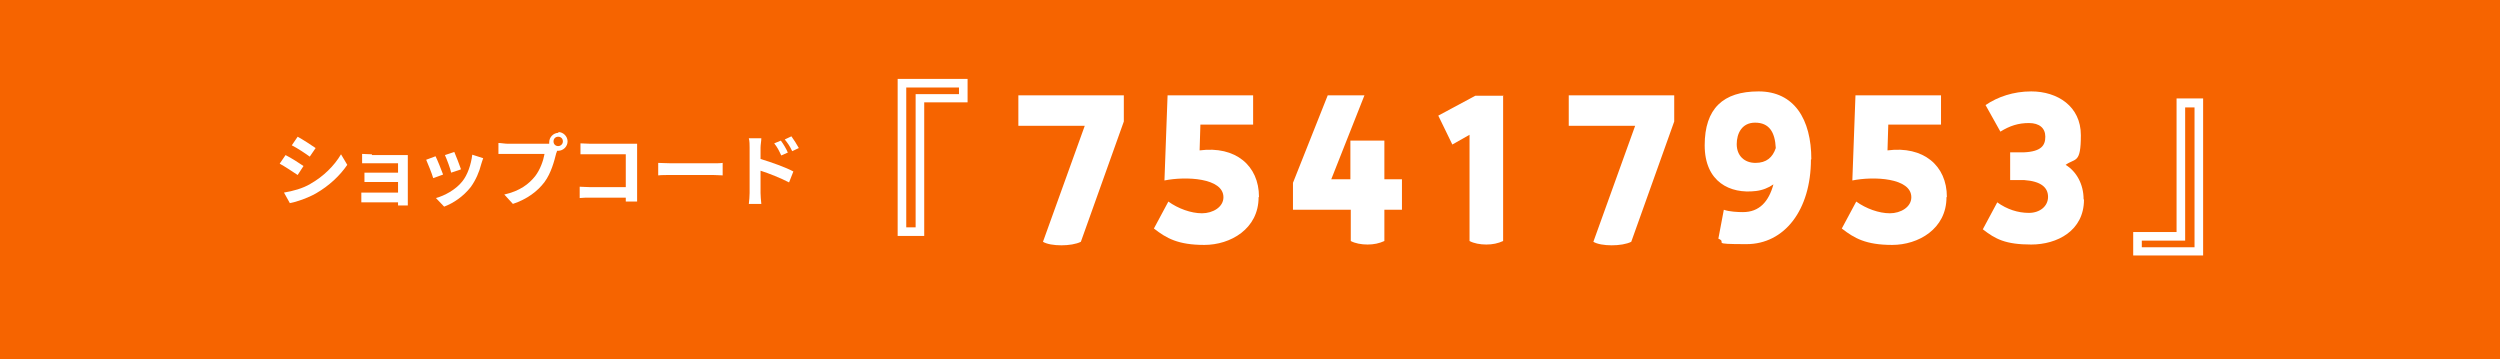 <?xml version="1.0" encoding="UTF-8"?>
<svg xmlns="http://www.w3.org/2000/svg" version="1.1" viewBox="0 0 640 91.9">
  <defs>
    <style>
      .cls-1 {
        fill: #fff;
      }

      .cls-2 {
        fill: #f66400;
      }
    </style>
  </defs>
  <!-- Generator: Adobe Illustrator 28.7.5, SVG Export Plug-In . SVG Version: 1.2.0 Build 176)  -->
  <g>
    <g id="_レイヤー_2">
      <rect class="cls-2" width="640" height="91.9"/>
      <g>
        <g>
          <path class="cls-1" d="M229.8,20.2h17.9v6h-11.1v34.2h-6.8V20.2ZM245.5,24.1v-1.7h-13.5v35.8h2.4V24.1h11.1Z"/>
          <path class="cls-1" d="M287.7,24.4v6.7l-11,30.8c-1.2.6-3.1.9-5,.9s-3.7-.3-4.7-.9l10.7-29.7h-17v-7.8h27Z"/>
          <path class="cls-1" d="M322.2,50.5c0,8.1-7.2,12.2-13.9,12.2s-9.7-1.7-12.9-4.2l3.7-6.9c2.5,1.8,5.8,3,8.6,3s5.5-1.6,5.5-4.1c0-5-9.7-5.4-15.1-4.3l.8-21.8h21.9v7.5h-13.5l-.2,6.6c9.2-1.2,15.2,3.9,15.2,11.9Z"/>
          <path class="cls-1" d="M358.9,53.7h-4.5v8c-1.3.6-2.7.9-4.3.9s-3.2-.3-4.3-.9v-8h-14.8v-6.9l8.9-22.4h9.4l-8.5,21.5h4.9v-9.9h8.7v9.9h4.5v7.8Z"/>
          <path class="cls-1" d="M384.8,24.4v37.3c-1.3.6-2.7.9-4.3.9s-3.2-.3-4.3-.9v-27.2l-4.4,2.5-3.6-7.4,9.5-5.1h7.2Z"/>
          <path class="cls-1" d="M428.6,24.4v6.7l-11,30.8c-1.2.6-3.1.9-5,.9s-3.7-.3-4.7-.9l10.7-29.7h-17v-7.8h27Z"/>
          <path class="cls-1" d="M463.6,40.8c0,13-6.8,21.7-16.5,21.7s-4.7-.4-7.2-1.4l1.4-7.4c1.4.5,3.6.6,4.9.6,4.2,0,6.6-2.7,7.8-7.1-1.3.9-2.8,1.5-4.5,1.7-6.6.8-13.1-2.3-13.1-11.7s4.7-13.8,13.8-13.8,13.5,7.1,13.5,17.4ZM454.6,37.9c-.2-4.1-1.7-6.5-5.3-6.5-3.4,0-4.7,2.8-4.7,5.5,0,3,2,4.8,4.8,4.8s4.4-1.4,5.2-3.8Z"/>
          <path class="cls-1" d="M498.3,50.5c0,8.1-7.2,12.2-13.9,12.2s-9.7-1.7-12.9-4.2l3.7-6.9c2.5,1.8,5.8,3,8.6,3s5.5-1.6,5.5-4.1c0-5-9.7-5.4-15.1-4.3l.8-21.8h21.9v7.5h-13.5l-.2,6.6c9.2-1.2,15.2,3.9,15.2,11.9Z"/>
          <path class="cls-1" d="M533.5,51.1c0,8-6.9,11.5-13.5,11.5s-9.2-1.4-12.4-3.9l3.7-6.9c2.5,1.8,5.3,2.7,8.1,2.7s4.9-1.7,4.9-4.1-1.8-4-6.1-4.3h-3.6v-7.1h3.5c4.5-.2,5.5-1.8,5.5-4s-1.5-3.5-4.2-3.5-4.9.7-7.3,2.2l-3.8-6.8c3.1-2.1,7.1-3.5,11.7-3.5,6.7,0,12.7,3.8,12.7,11.2s-1.4,5.8-3.9,7.6c2.8,1.7,4.6,5,4.6,8.8Z"/>
          <path class="cls-1" d="M564,65.4h-17.9v-6h11.1V25.2h6.8v40.2ZM548.3,61.6v1.7h13.5V27.5h-2.4v34.1h-11.1Z"/>
        </g>
        <g>
          <path class="cls-1" d="M77.7,42.5l-1.5,2.3c-1.2-.8-3.3-2.2-4.6-2.9l1.5-2.2c1.4.7,3.6,2.1,4.6,2.8ZM79.4,47.1c3.4-1.9,6.2-4.7,7.9-7.6l1.6,2.7c-1.9,2.8-4.7,5.4-8,7.3-2.1,1.2-5,2.2-6.7,2.5l-1.5-2.7c2.3-.4,4.7-1,6.9-2.3ZM80.8,37.9l-1.5,2.2c-1.1-.8-3.2-2.2-4.6-2.9l1.5-2.2c1.3.7,3.6,2.2,4.6,2.9Z"/>
          <path class="cls-1" d="M95.2,39.7h7.6c.5,0,1.2,0,1.6,0,0,.3,0,.9,0,1.4v10.1c0,.3,0,1,0,1.4h-2.5c0-.2,0-.5,0-.8h-7.7c-.6,0-1.4,0-1.7,0v-2.5c.3,0,1,0,1.8,0h7.6v-2.7h-6.4c-.8,0-1.7,0-2.2,0v-2.4c.5,0,1.4,0,2.2,0h6.4v-2.4h-6.7c-.7,0-2,0-2.5,0v-2.4c.5,0,1.8.1,2.5.1Z"/>
          <path class="cls-1" d="M113.4,44.7l-2.5.9c-.3-1.1-1.4-3.8-1.8-4.7l2.4-.9c.5,1,1.5,3.5,1.9,4.6ZM123.2,42c-.5,2-1.4,4.1-2.7,5.9-1.9,2.4-4.4,4.1-6.8,5l-2.1-2.2c2.2-.6,5-2.1,6.7-4.2,1.4-1.7,2.3-4.4,2.6-6.9l2.8.9c-.2.6-.4,1.1-.5,1.5ZM117.9,43.4l-2.4.8c-.2-1-1.1-3.4-1.6-4.5l2.4-.8c.4.9,1.4,3.5,1.7,4.4Z"/>
          <path class="cls-1" d="M142.9,33.8c1.3,0,2.4,1.1,2.4,2.4s-1.1,2.4-2.4,2.4-.2,0-.3,0c0,.2-.1.4-.2.6-.5,2-1.3,5.1-3,7.4-1.8,2.4-4.5,4.4-8.1,5.6l-2.2-2.4c4-.9,6.3-2.7,7.9-4.7,1.3-1.7,2.1-4,2.4-5.7h-9.4c-.9,0-1.9,0-2.4,0v-2.8c.6,0,1.7.2,2.4.2h9.4c.3,0,.7,0,1.2,0,0-.1,0-.2,0-.4,0-1.3,1.1-2.4,2.4-2.4ZM142.9,37.4c.6,0,1.2-.5,1.2-1.2s-.5-1.2-1.2-1.2-1.2.5-1.2,1.2.5,1.2,1.2,1.2Z"/>
          <path class="cls-1" d="M151.1,36.8h10.2c.6,0,1.4,0,1.8,0,0,.5,0,1.3,0,1.9v10.5c0,.7,0,1.8,0,2.4h-2.9c0-.3,0-.7,0-1h-9.2c-.8,0-1.9,0-2.6.1v-2.9c.7,0,1.6.1,2.5.1h9.3v-8.4h-9.1c-.8,0-1.9,0-2.5,0v-2.8c.7,0,1.8.1,2.5.1Z"/>
          <path class="cls-1" d="M171.8,41.8h10.8c.9,0,1.8,0,2.4-.1v3.2c-.5,0-1.5-.1-2.4-.1h-10.8c-1.2,0-2.5,0-3.3.1v-3.2c.7,0,2.2.1,3.3.1Z"/>
          <path class="cls-1" d="M191.9,37.8c0-.7,0-1.7-.2-2.4h3.2c0,.7-.2,1.6-.2,2.4v2.9c2.7.8,6.6,2.2,8.4,3.2l-1.1,2.8c-2.1-1.1-5.1-2.3-7.3-3v5.7c0,.6.1,2,.2,2.8h-3.2c.1-.8.2-2,.2-2.8v-11.6ZM201.8,39l-1.8.8c-.6-1.3-1-2.1-1.8-3.1l1.7-.7c.6.8,1.4,2.1,1.8,3.1ZM204.5,37.9l-1.7.8c-.6-1.3-1.1-2-1.9-3l1.7-.8c.6.8,1.4,2.1,1.9,3Z"/>
        </g>
      </g>
    </g>
  </g>
</svg>